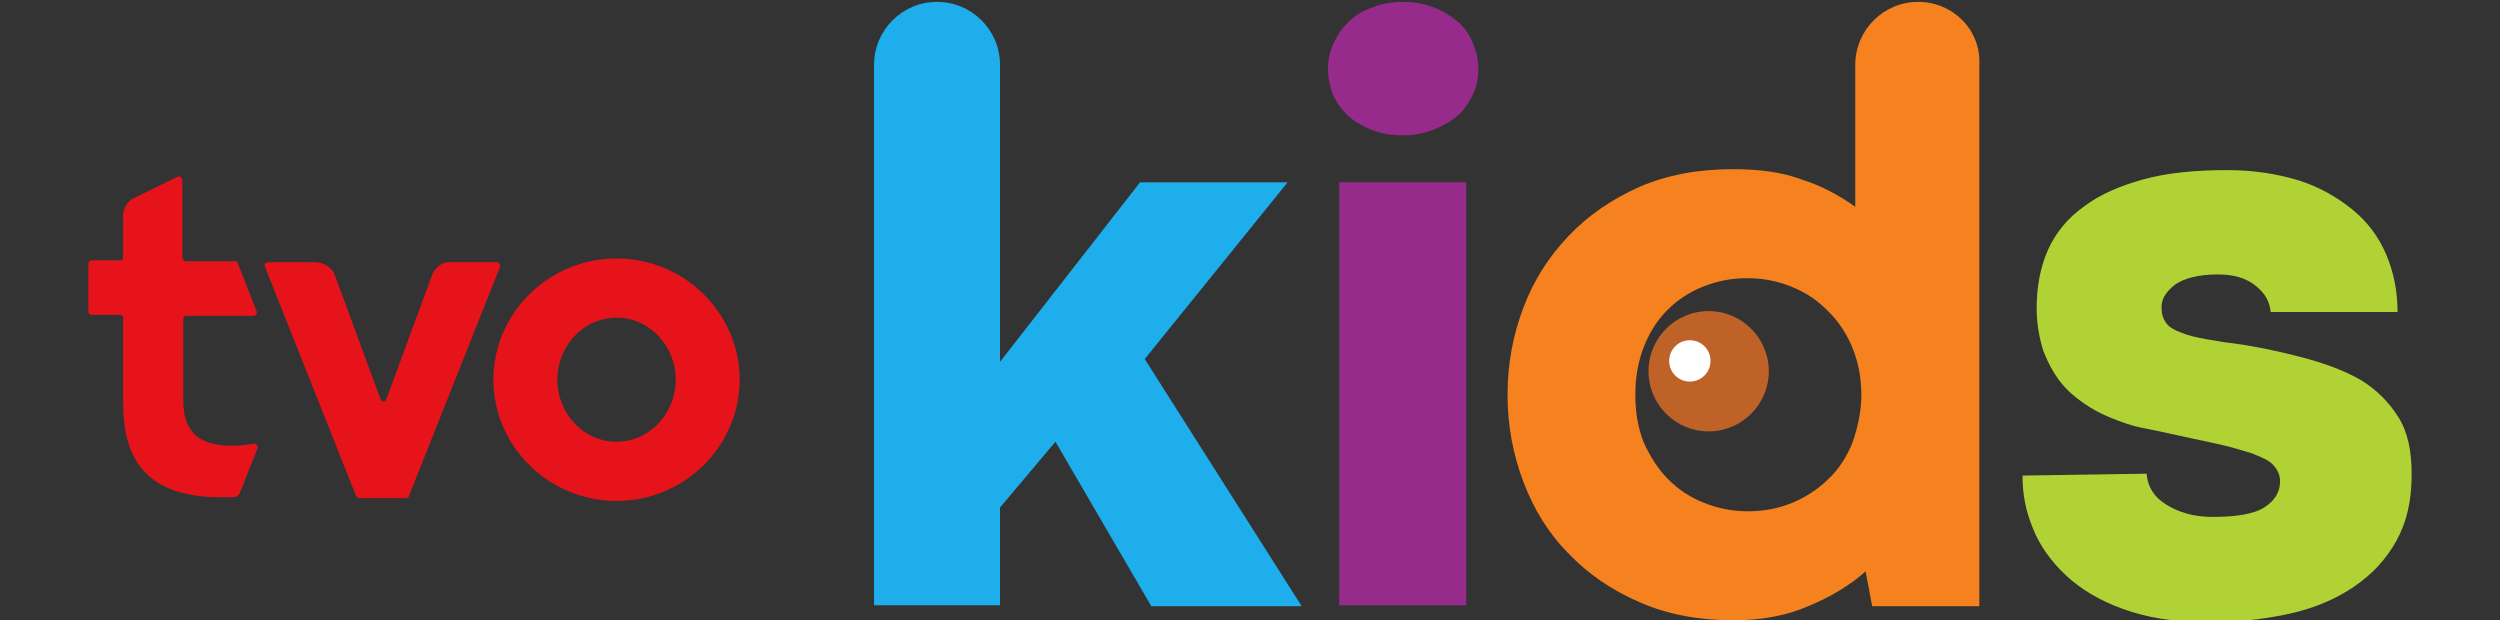 <?xml version="1.0" encoding="utf-8"?>
<!-- Generator: Adobe Illustrator 26.3.1, SVG Export Plug-In . SVG Version: 6.00 Build 0)  -->
<svg version="1.1" id="Layer_1" xmlns="http://www.w3.org/2000/svg" xmlns:xlink="http://www.w3.org/1999/xlink" x="0px" y="0px"
	 viewBox="0 0 266 66" style="enable-background:new 0 0 266 66;" xml:space="preserve">
<rect x="0" y="0" width="266" height="66" fill="#333333" stroke="none"/>
<style type="text/css">
	.st0{fill:#BE6227;}
	.st1{fill:#962B8C;}
	.st2{fill:#1DAEEB;}
	.st3{fill:#F5821F;}
	.st4{fill:#B1D235;}
	.st5{fill:#FFFFFF;}
	.st6{fill:#E7131A;}
</style>
<g>
	<g>
		<circle class="st0" cx="181.8" cy="39.5" r="6.4"/>
		<path class="st1" d="M141.3,7.3c0-1,0.2-1.9,0.6-2.7c0.4-0.9,0.9-1.6,1.6-2.3s1.6-1.2,2.5-1.5c1-0.4,2.1-0.6,3.3-0.6
			s2.3,0.2,3.3,0.6c1,0.4,1.8,0.9,2.5,1.5s1.3,1.4,1.6,2.3c0.4,0.9,0.6,1.8,0.6,2.7c0,1-0.2,1.9-0.6,2.8c-0.4,0.8-0.9,1.6-1.6,2.2
			c-0.7,0.6-1.6,1.1-2.6,1.5c-1,0.4-2.1,0.6-3.3,0.6c-1.2,0-2.3-0.2-3.3-0.6c-1-0.4-1.8-0.9-2.5-1.5c-0.7-0.7-1.2-1.4-1.6-2.3
			C141.5,9.2,141.3,8.3,141.3,7.3z M142.5,19.4H156v45h-13.5V19.4z"/>
		<path class="st2" d="M121.8,38.2L137,19.4h-15.7l-14.9,19.1V6.9c0-3.7-3-6.7-6.7-6.7c-3.7,0-6.7,3-6.7,6.7v57.5h13.4V54l5.9-7
			l10.2,17.5h16L121.8,38.2z"/>
		<path class="st3" d="M204.1,0.2c-3.7,0-6.7,3-6.7,6.7c0,0.3,0,0.5,0,0.7V22c-1.7-1.2-3.5-2.2-5.7-2.9c-2.1-0.8-4.6-1.1-7.3-1.1
			c-3.7,0-7,0.6-10,1.9c-2.9,1.3-5.4,3-7.5,5.2c-2.1,2.2-3.7,4.7-4.8,7.6s-1.7,6-1.7,9.3s0.6,6.4,1.7,9.3c1.1,2.9,2.7,5.5,4.8,7.6
			c2.1,2.2,4.6,3.9,7.6,5.2c3,1.3,6.3,1.9,10,1.9c2.9,0,5.6-0.5,7.9-1.5c2.4-1,4.4-2.2,6.1-3.7l0.7,3.7h11.4V6.9
			C210.8,3.2,207.8,0.2,204.1,0.2z M198,40.9c0.2,2.1-0.2,4.2-0.9,6.2c-0.6,1.5-1.5,2.9-2.6,3.9c-1.1,1.1-2.4,1.9-3.8,2.5
			c-1.5,0.6-3,0.9-4.7,0.9c-1.7,0-3.2-0.3-4.7-0.9c-1.5-0.6-2.7-1.4-3.8-2.5s-1.9-2.4-2.6-3.9c-0.6-1.5-0.9-3.2-0.9-5.1
			c0-1.9,0.3-3.5,0.9-5.1c0.6-1.5,1.4-2.8,2.5-3.9c1.1-1.1,2.3-1.9,3.8-2.5c1.5-0.6,3-0.9,4.7-0.9c1.7,0,3.2,0.3,4.7,0.9
			c1.5,0.6,2.7,1.4,3.8,2.5C196.6,35.1,197.8,38,198,40.9z"/>
		<path class="st4" d="M228.4,50.4c0.1,1.4,0.8,2.5,2.1,3.3c1.3,0.8,2.9,1.3,4.9,1.3c2.5,0,4.4-0.3,5.5-1s1.7-1.6,1.7-2.8
			c0-0.7-0.3-1.3-0.8-1.8c-0.5-0.5-1.3-0.8-2.3-1.2c-1-0.3-2.3-0.7-3.7-1c-1.5-0.3-3.2-0.7-5.1-1.1c-0.9-0.2-1.8-0.4-2.9-0.6
			c-1-0.2-2.1-0.6-3.1-1c-1-0.4-2-0.9-3-1.6s-1.8-1.4-2.5-2.3c-0.7-0.9-1.3-2-1.8-3.3c-0.4-1.3-0.7-2.8-0.7-4.5
			c0-2.3,0.4-4.4,1.2-6.2c0.8-1.8,2.1-3.4,3.8-4.6c1.7-1.3,3.8-2.2,6.3-2.9c2.5-0.7,5.5-1,9-1c2.8,0,5.3,0.4,7.6,1.1
			c2.2,0.7,4.1,1.8,5.7,3.1c1.6,1.3,2.8,2.9,3.6,4.8s1.2,3.9,1.2,6.1l-13.5,0c-0.1-1.1-0.6-2-1.6-2.8c-1-0.8-2.3-1.2-4-1.2
			c-2.1,0-3.6,0.4-4.6,1.1c-1,0.8-1.5,1.6-1.4,2.6c0,0.6,0.2,1.1,0.5,1.5c0.3,0.4,0.8,0.7,1.6,1c0.7,0.3,1.6,0.5,2.7,0.7
			c1.1,0.2,2.4,0.4,4,0.6c2.4,0.4,4.6,0.9,6.8,1.5c2.1,0.6,4,1.3,5.7,2.3c1.6,1,2.9,2.3,3.9,3.9c1,1.6,1.4,3.6,1.4,6.1
			c0,2.7-0.5,5-1.6,7c-1.1,2-2.6,3.6-4.5,4.9s-4.2,2.3-6.9,2.9s-5.6,0.9-8.8,0.9c-3.5,0-6.4-0.5-8.9-1.4c-2.5-0.9-4.5-2.1-6.1-3.6
			c-1.6-1.5-2.8-3.2-3.5-5c-0.8-1.9-1.1-3.7-1.1-5.6L228.4,50.4z"/>
		<circle class="st5" cx="179.8" cy="38.4" r="2.2"/>
	</g>
	<g>
		<path class="st6" d="M27,47.2c0.3,0,0.5,0.3,0.4,0.5l-1.9,4.8c-0.2,0.3-0.4,0.4-0.6,0.4l-0.8,0c-10.7,0.3-11-6.7-11-10.6v-8.5
			c0-0.2-0.2-0.3-0.4-0.3H9.7c-0.2,0-0.3-0.2-0.3-0.4v-5c0-0.2,0.2-0.4,0.3-0.4h3.1c0.2,0,0.3-0.2,0.3-0.3v-4.4
			c0-1.1,0.7-1.7,1.1-1.9l4.7-2.3c0.2-0.1,0.5,0.1,0.5,0.3v8.3c0,0.2,0.2,0.4,0.4,0.4h5.2c0.2,0,0.3,0.1,0.3,0.2l2,5.1
			c0.1,0.2-0.1,0.5-0.3,0.5h-7.2c-0.2,0-0.3,0.2-0.3,0.3v8.3c0,0.7-0.1,2.8,1.3,4.1C22.8,48.1,27,47.2,27,47.2z"/>
		<path class="st6" d="M46,29.2l-4.9,13.3c-0.1,0.3-0.5,0.3-0.6,0l-4.9-13.3c-0.3-0.7-1.1-1.3-2.1-1.3h-5c-0.3,0-0.4,0.3-0.3,0.5
			l9.7,24.4c0.1,0.1,0.2,0.2,0.3,0.2h5c0.1,0,0.3-0.1,0.3-0.2l9.7-24.4c0.1-0.2-0.1-0.5-0.3-0.5h-4.9C47.2,27.8,46.4,28.3,46,29.2z"
			/>
		<path class="st6" d="M78.7,40.4c0,7.1-5.9,12.9-13.1,12.9s-13.1-5.8-13.1-12.9s5.9-12.9,13.1-12.9S78.7,33.3,78.7,40.4z
			 M65.6,33.8c-3.6,0-6.3,3.1-6.3,6.6s2.7,6.6,6.3,6.6c3.6,0,6.3-3.1,6.3-6.6C71.9,36.9,69.2,33.8,65.6,33.8z"/>
	</g>
</g>
</svg>
